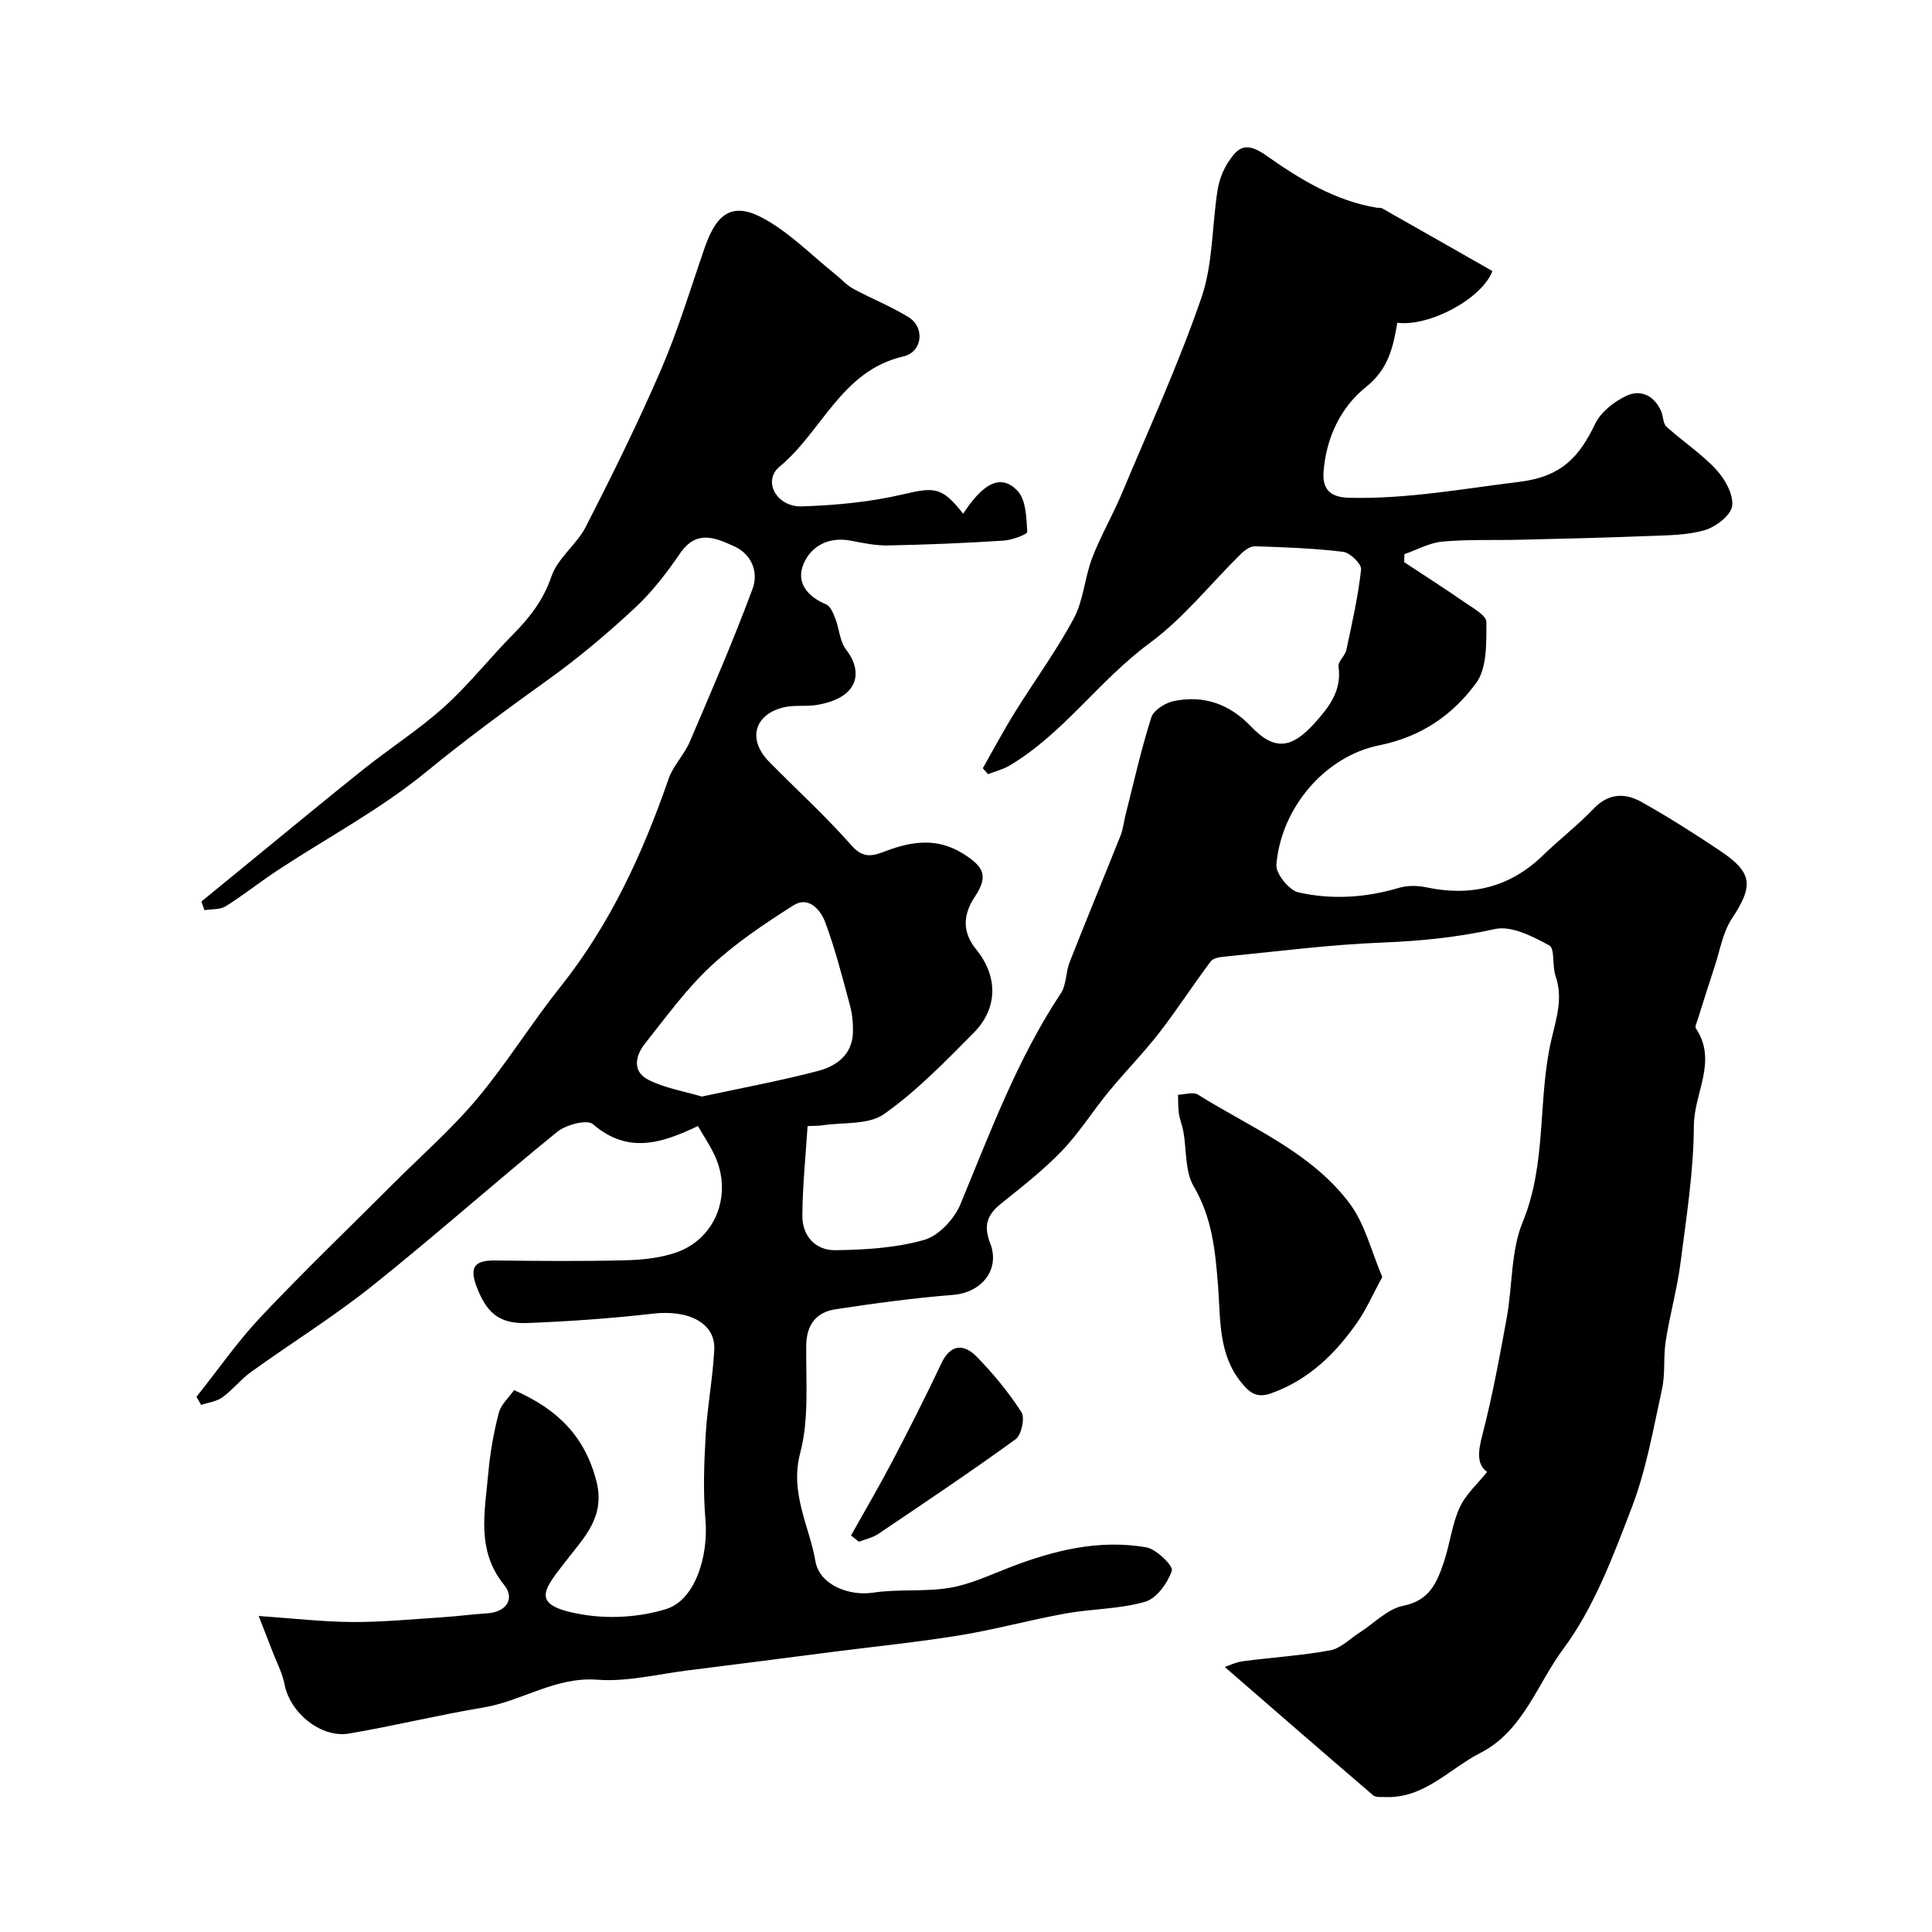 <svg enable-background="new 0 0 400 400" viewBox="0 0 400 400" xmlns="http://www.w3.org/2000/svg"><g fill="#010000"><path d="m307.9 304.74c-2.17-1.53-1.9-4.16-1.01-7.58 2.08-8.01 3.58-16.19 5.07-24.35 1.2-6.6.82-13.78 3.3-19.81 5.03-12.22 3.07-25.22 5.89-37.55 1.04-4.53 2.53-8.71.91-13.38-.72-2.08-.1-5.69-1.31-6.34-3.43-1.86-7.85-4.14-11.24-3.38-7.78 1.72-15.47 2.49-23.4 2.8-10.79.42-21.55 1.83-32.32 2.88-1.08.1-2.57.28-3.1.99-3.67 4.87-6.97 10.02-10.71 14.84-3.27 4.21-7.03 8.02-10.42 12.14-3.32 4.04-6.12 8.55-9.73 12.3-3.85 4-8.29 7.46-12.64 10.95-2.81 2.26-3.59 4.52-2.2 8.08 2.16 5.54-1.76 10.29-7.66 10.76-8.14.65-16.26 1.75-24.34 2.98-3.99.61-6.02 3.16-6.07 7.53-.08 7.43.61 15.18-1.24 22.2-2.21 8.35 1.87 15.06 3.15 22.45.85 4.87 6.9 7.25 11.96 6.49 5.21-.79 10.65-.13 15.84-1 4.21-.7 8.25-2.62 12.29-4.18 9.17-3.55 18.58-5.91 28.41-4.2 2.11.37 5.63 3.88 5.29 4.84-.88 2.55-3.15 5.74-5.52 6.43-5.28 1.52-11 1.44-16.46 2.42-7.33 1.32-14.55 3.32-21.9 4.52-8.72 1.42-17.52 2.31-26.29 3.43-10.06 1.29-20.12 2.61-30.19 3.86-6.18.77-12.44 2.37-18.54 1.91-8.72-.67-15.63 4.42-23.64 5.75-9.3 1.55-18.48 3.8-27.78 5.39-5.86 1-12.28-4.32-13.39-10.18-.45-2.35-1.63-4.56-2.5-6.83-.8-2.1-1.63-4.18-2.86-7.33 6.96.48 13.14 1.2 19.33 1.25 6.09.04 12.19-.56 18.28-.95 3.28-.21 6.54-.64 9.81-.86 3.82-.26 5.74-2.99 3.38-5.9-5.81-7.19-3.95-15.19-3.26-23.08.37-4.2 1.12-8.4 2.17-12.48.44-1.74 2.08-3.17 3.17-4.74 8.83 3.87 14.59 9.38 17.03 18.78 1.91 7.37-2.42 11.59-5.96 16.18-4.94 6.41-8.29 9.7 3.55 11.57 5.47.86 11.61.43 16.89-1.21 5.94-1.85 8.78-10.87 8.11-18.56-.5-5.82-.28-11.73.06-17.58.34-5.87 1.48-11.7 1.77-17.58.27-5.48-5.3-8.27-12.62-7.44-8.66.99-17.38 1.61-26.1 1.95-5.88.22-8.46-2.22-10.47-7.49-1.55-4.05-.45-5.51 3.76-5.46 9 .1 18 .18 27-.04 3.55-.09 7.27-.47 10.59-1.63 8.08-2.82 11.6-11.87 8.04-19.83-.99-2.22-2.39-4.25-3.58-6.33-7.41 3.51-14.44 5.91-21.75-.4-1.19-1.03-5.57.12-7.39 1.6-12.88 10.46-25.29 21.51-38.25 31.86-8.01 6.4-16.78 11.84-25.12 17.84-2.13 1.53-3.8 3.71-5.93 5.25-1.21.88-2.93 1.08-4.41 1.59-.32-.56-.65-1.12-.97-1.68 4.43-5.56 8.5-11.46 13.37-16.61 8.92-9.45 18.31-18.45 27.5-27.65 5.78-5.78 11.98-11.2 17.21-17.44 6.16-7.35 11.22-15.6 17.21-23.11 10.34-12.96 17.1-27.67 22.47-43.18.94-2.71 3.22-4.94 4.36-7.61 4.5-10.52 9.06-21.03 13.03-31.75 1.21-3.28-.09-7.05-3.84-8.75-3.89-1.77-7.78-3.47-11.14 1.41-2.76 4.01-5.78 7.98-9.32 11.28-5.64 5.25-11.57 10.27-17.82 14.76-8.69 6.24-17.26 12.53-25.56 19.33-9.4 7.7-20.33 13.51-30.54 20.22-3.69 2.42-7.14 5.2-10.88 7.53-1.18.74-2.92.56-4.4.81-.21-.6-.42-1.2-.63-1.79 3.57-2.92 7.13-5.84 10.7-8.76 7.63-6.23 15.2-12.52 22.91-18.66 5.5-4.38 11.47-8.21 16.68-12.9 5.07-4.57 9.34-10.03 14.16-14.91 3.49-3.53 6.34-7.14 8.02-12.08 1.29-3.8 5.24-6.61 7.13-10.3 5.48-10.74 10.84-21.56 15.61-32.63 3.52-8.17 6.09-16.76 9.01-25.19 2.56-7.38 5.98-9.48 12.45-5.84 5.32 2.99 9.77 7.56 14.6 11.43 1.23.98 2.31 2.22 3.66 2.96 3.78 2.05 7.82 3.64 11.47 5.89 3.44 2.12 2.92 7.22-1.09 8.14-12.8 2.95-16.8 15.53-25.61 22.82-3.58 2.96-.62 8.39 4.61 8.22 7.01-.22 14.13-.9 20.94-2.49 6.5-1.52 8.05-1.62 12.46 4.01 4.22-6.47 7.88-8.29 11.25-4.75 1.77 1.86 1.85 5.58 2.02 8.5.03.53-3.14 1.7-4.89 1.82-7.95.51-15.91.84-23.87 1-2.59.05-5.21-.49-7.77-.99-4.5-.87-8.15 1.05-9.75 4.73-1.67 3.82.67 6.82 4.63 8.45.91.38 1.51 1.9 1.94 3.01.81 2.09.89 4.66 2.18 6.33 3.79 4.91 2.41 10.12-6.09 11.5-2.27.37-4.71-.05-6.91.51-6.07 1.54-7.37 6.7-2.94 11.21 5.7 5.8 11.74 11.29 17.11 17.39 2.56 2.9 4.64 2.06 7.28 1.06 5.35-2.01 10.56-2.68 15.83.63 4.38 2.75 5.2 4.67 2.39 8.92-2.5 3.78-2.59 7.33.27 10.86 4.52 5.56 4.6 12.15-.53 17.33-5.87 5.93-11.77 12.02-18.53 16.79-3.21 2.27-8.46 1.67-12.79 2.33-.81.12-1.64.09-3.04.15-.39 6.22-1.05 12.41-1.08 18.61-.02 4.13 2.73 7.14 6.76 7.09 6.19-.08 12.56-.46 18.46-2.13 3.01-.85 6.23-4.31 7.5-7.37 6.18-14.92 11.78-30.07 20.78-43.66 1.19-1.79 1.02-4.42 1.85-6.51 3.44-8.75 7.05-17.44 10.53-26.18.53-1.33.67-2.82 1.02-4.23 1.72-6.76 3.23-13.58 5.34-20.21.48-1.52 2.92-3.06 4.69-3.41 6.2-1.25 11.49.59 15.98 5.29 4.81 5.05 8.36 4.57 13.09-.65 3.09-3.42 5.7-6.77 5.01-11.79-.14-1.03 1.35-2.19 1.61-3.39 1.18-5.54 2.44-11.08 3.06-16.69.13-1.12-2.27-3.48-3.71-3.66-6.04-.74-12.16-.95-18.25-1.15-.95-.03-2.12.79-2.88 1.54-6.31 6.2-11.91 13.34-18.95 18.52-10.42 7.66-17.79 18.66-28.95 25.32-1.37.82-2.99 1.21-4.5 1.8-.36-.41-.72-.81-1.08-1.22 2.2-3.87 4.29-7.81 6.64-11.59 4.04-6.51 8.61-12.73 12.21-19.46 2.01-3.75 2.23-8.41 3.78-12.46 1.74-4.54 4.22-8.79 6.11-13.28 5.66-13.49 11.77-26.83 16.52-40.63 2.4-6.97 2.17-14.83 3.34-22.25.32-2.04 1.11-4.15 2.24-5.87 1.98-3.01 3.6-4.31 7.8-1.35 6.89 4.86 14.32 9.45 23.03 10.85.33.05.72-.05.98.1 7.65 4.33 15.3 8.69 22.86 13-2.17 5.75-13.14 11.58-19.69 10.7-.87 5.02-1.81 9.57-6.47 13.29-5.23 4.17-8.25 10.48-8.8 17.51-.29 3.75 1.46 5.35 5.27 5.44 11.91.3 23.51-1.86 35.25-3.3 8.84-1.08 12.44-5.22 15.73-12.05 1.15-2.39 3.82-4.48 6.29-5.69 3.1-1.51 5.93-.16 7.38 3.19.44 1.02.35 2.48 1.06 3.12 3.37 3.05 7.24 5.59 10.31 8.89 1.82 1.97 3.61 5.16 3.3 7.53-.26 1.95-3.38 4.34-5.67 5.01-3.71 1.08-7.79 1.06-11.72 1.22-8.85.35-17.71.56-26.56.77-5.35.13-10.72-.1-16.03.38-2.68.24-5.25 1.7-7.87 2.6-.02.55-.03 1.11-.05 1.66 4.14 2.73 8.33 5.4 12.4 8.23 1.75 1.22 4.63 2.77 4.62 4.17 0 4.28.16 9.53-2.13 12.64-4.84 6.57-11.28 11.11-20.1 12.89-11.06 2.23-20.25 12.78-21.25 24.7-.15 1.85 2.62 5.29 4.55 5.73 6.88 1.56 13.9 1.13 20.78-.92 1.75-.52 3.85-.51 5.65-.13 9.24 1.97 17.31.07 24.2-6.59 3.44-3.33 7.25-6.28 10.56-9.73 3.08-3.21 6.49-3.22 9.84-1.35 5.51 3.08 10.86 6.49 16.12 10 6.97 4.63 7.13 7.31 2.6 14.17-1.87 2.84-2.45 6.54-3.55 9.87-1.21 3.65-2.35 7.32-3.51 10.99-.19.61-.63 1.49-.38 1.86 4.53 6.76-.39 13.4-.42 20.09-.05 9.47-1.54 18.95-2.76 28.39-.7 5.46-2.22 10.81-3.07 16.25-.52 3.27-.06 6.71-.76 9.92-1.81 8.24-3.26 16.69-6.26 24.52-3.88 10.13-7.81 20.71-14.17 29.27-5.43 7.3-8.34 17.05-17.18 21.56-6.43 3.28-11.57 9.43-19.66 9.14-.86-.03-1.99.11-2.54-.36-10.19-8.72-20.3-17.53-30.73-26.57.76-.25 2.24-.98 3.78-1.19 6.02-.8 12.1-1.16 18.06-2.26 2.19-.41 4.09-2.41 6.11-3.7 2.99-1.91 5.77-4.88 9.01-5.52 5.49-1.08 7.01-4.9 8.42-9.09 1.24-3.69 1.65-7.7 3.24-11.21 1.23-2.74 3.71-4.91 5.71-7.42zm-162.59-77.71c8.17-1.76 16.15-3.24 23.98-5.28 3.84-1 7.18-3.34 7.3-8.02.05-1.89-.14-3.86-.64-5.68-1.56-5.76-3.03-11.58-5.12-17.16-.94-2.51-3.41-5.44-6.55-3.45-5.98 3.8-11.97 7.8-17.12 12.6-5.08 4.74-9.24 10.5-13.59 15.98-2.03 2.55-2.76 5.83.73 7.57 3.32 1.68 7.16 2.3 11.01 3.44z"/><path d="m286.19 264.38c-1.96 3.59-3.3 6.71-5.2 9.43-4.53 6.48-10 11.84-17.72 14.63-3.05 1.1-4.5-.03-6.24-2.16-4.86-5.95-4.31-13.27-4.85-20.11-.57-7.21-1.21-14.02-5.03-20.53-1.84-3.13-1.46-7.56-2.15-11.39-.22-1.25-.74-2.44-.92-3.69-.19-1.28-.13-2.6-.18-3.9 1.39-.04 3.14-.65 4.12-.03 10.98 6.88 23.48 11.89 31.48 22.63 3.14 4.25 4.44 9.88 6.69 15.12z"/><path d="m176.19 317.91c2.87-5.13 5.85-10.21 8.58-15.41 3.49-6.67 6.9-13.38 10.11-20.19 1.92-4.08 4.65-4.14 7.31-1.44 3.45 3.51 6.63 7.38 9.29 11.51.76 1.18 0 4.72-1.2 5.59-9.32 6.77-18.91 13.18-28.47 19.63-1.16.78-2.65 1.08-3.98 1.6-.55-.44-1.09-.86-1.64-1.29z"/></g></svg>